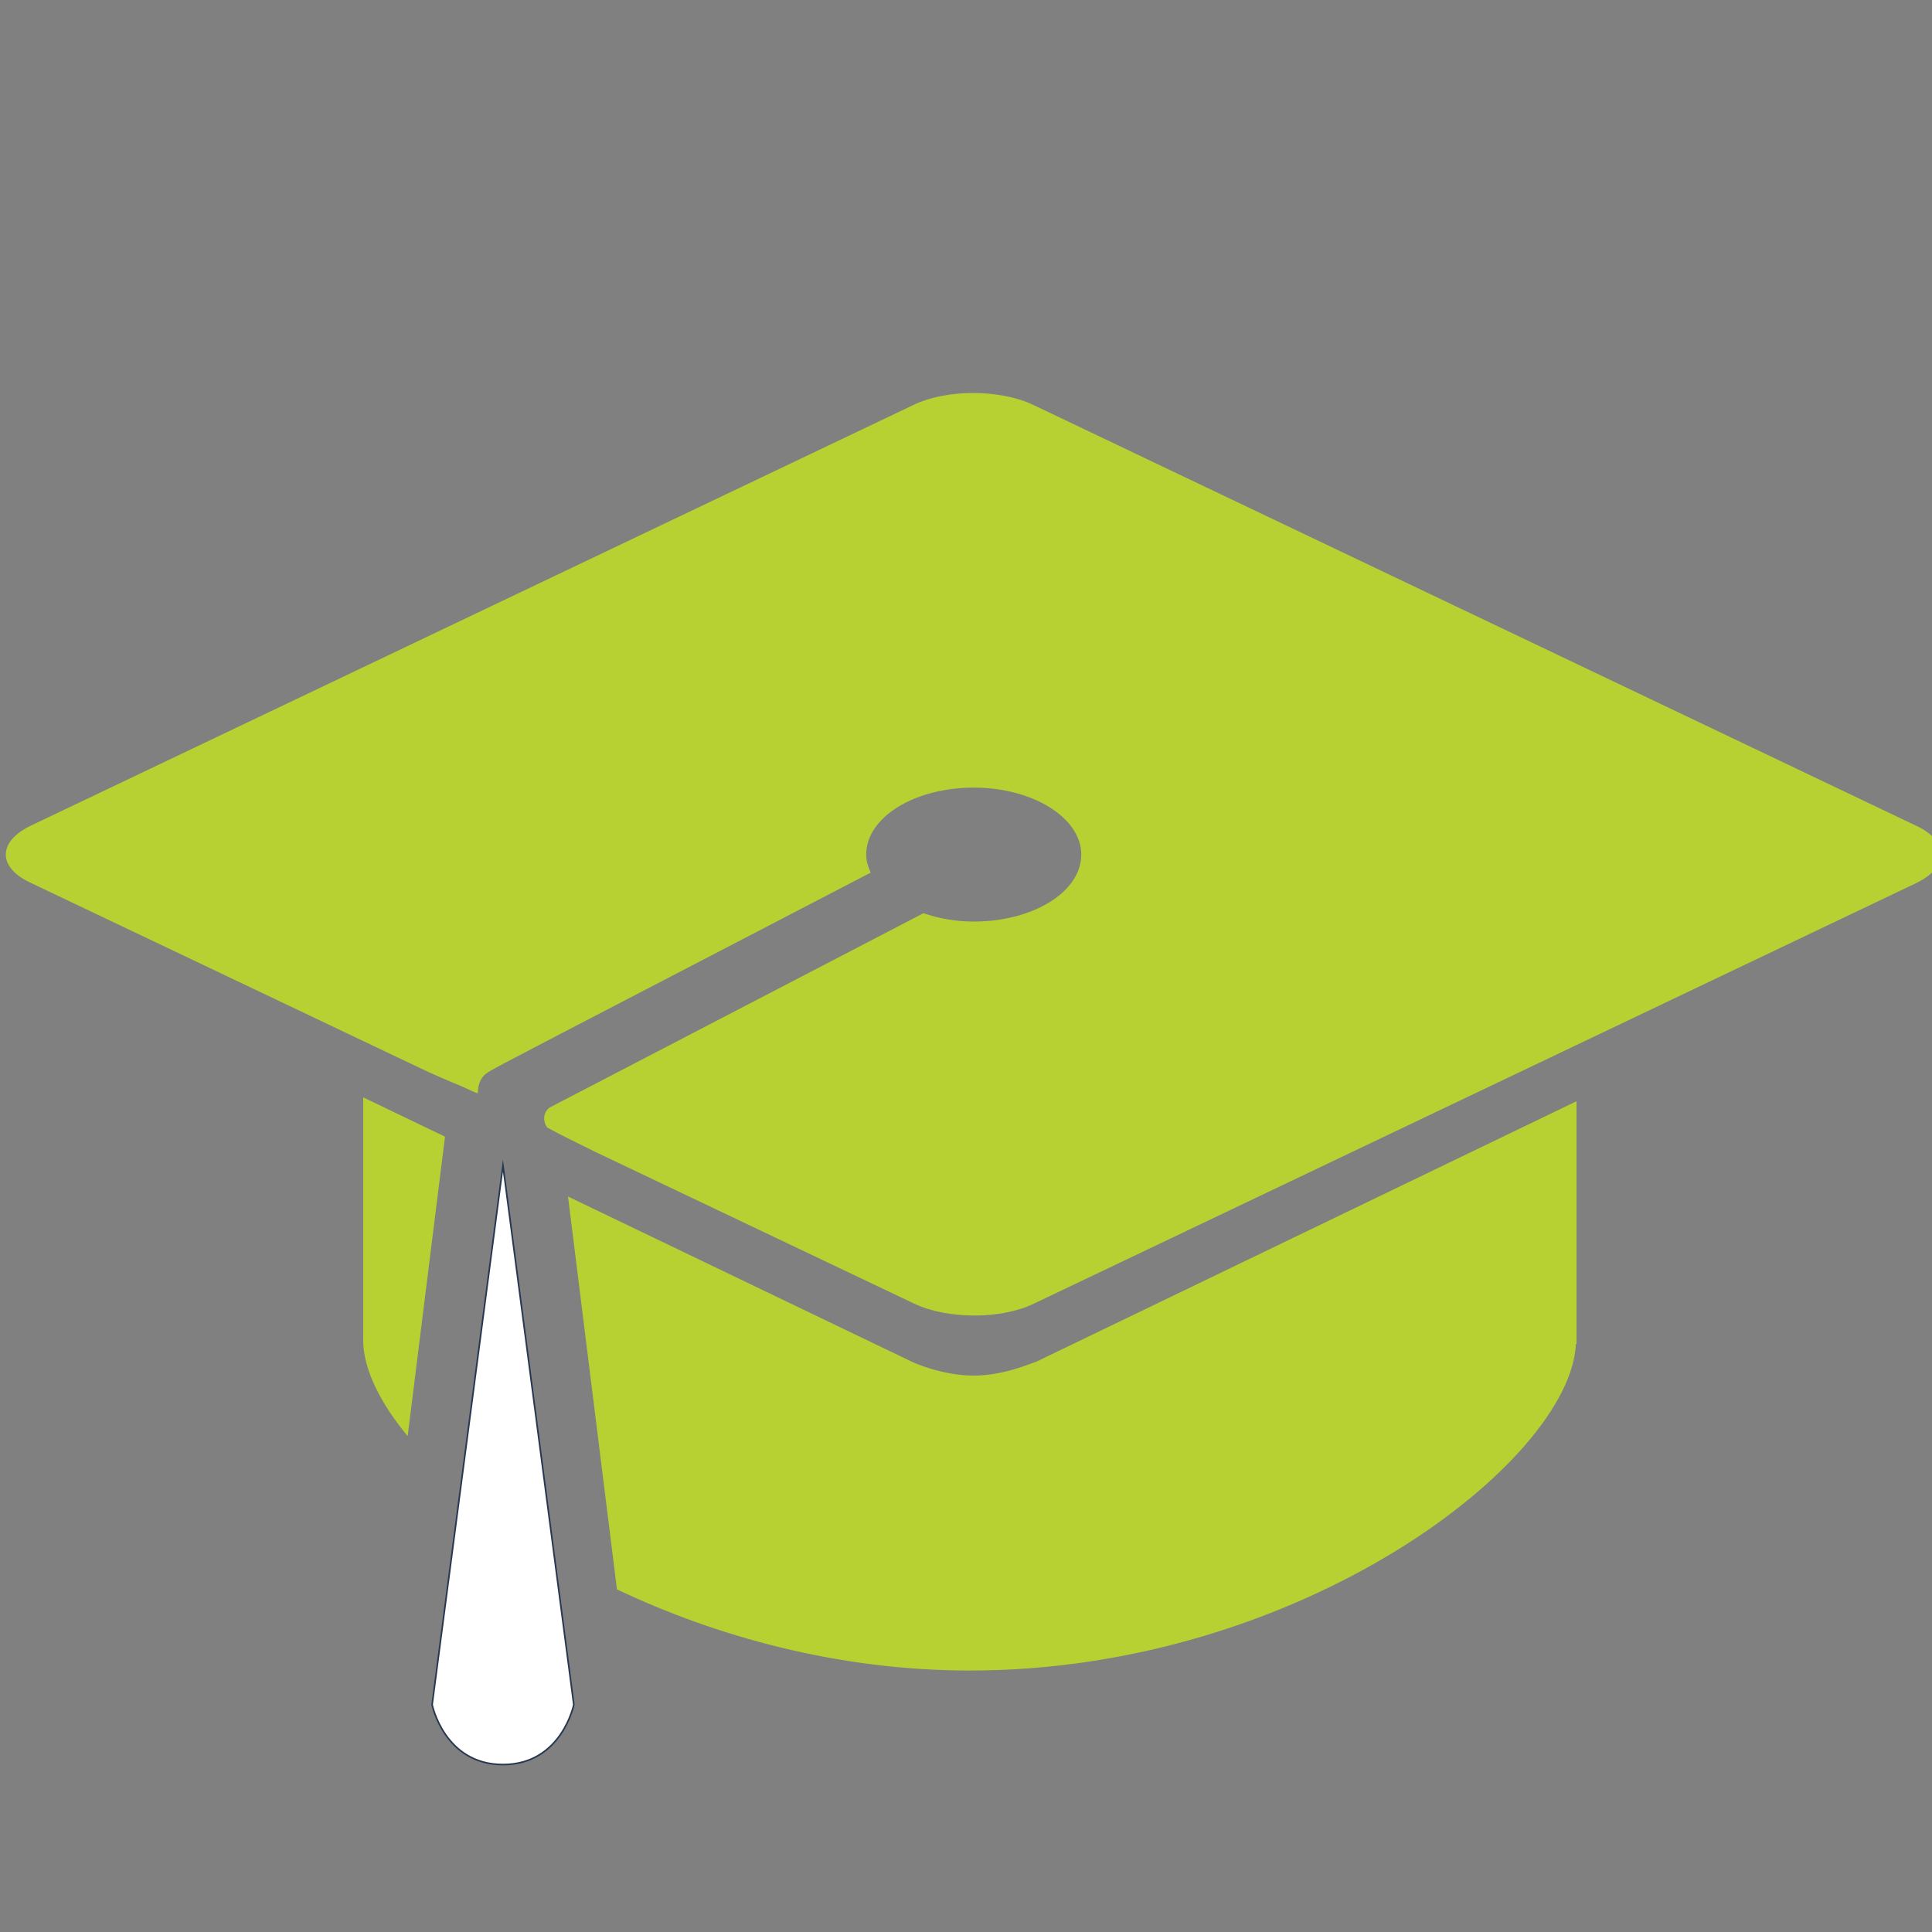 <svg xmlns="http://www.w3.org/2000/svg" xmlns:xlink="http://www.w3.org/1999/xlink" id="Layer_1" x="0px" y="0px" width="300px" height="300px" viewBox="0 0 300 300" style="enable-background:new 0 0 300 300;" xml:space="preserve">
<rect x="0" y="0" width="300" height="300" fill="#808080" stroke="none"/>
<style type="text/css">
	.st0{fill:#B7D133;}
	.st1{fill:#283852;}
	.st2{fill:#00B6EB;}
	.st3{fill:#FFFFFF;stroke:#283852;stroke-width:0.25;stroke-miterlimit:10;}
</style>
<g>
	<g>
		<path class="st0" d="M56.4,170.4v38.2h0c0.2,4.2,2.6,9.2,6.9,14.4l5.8-46.5L56.4,170.4z"></path>
		<path class="st0" d="M151.2,213.6c-5,0-9.5-2.1-9.5-2.1l-53.5-25.7l7.6,61c15.4,7.3,34.3,12.6,54.8,12.6    c51.5,0,93.3-32.5,94.1-50.7h0.1v-37.7l-84,40.5C160.7,211.4,156.2,213.6,151.2,213.6z"></path>
		<path class="st3" d="M67.1,264.7c0,0,1.9,9.3,11,9.3c9.1,0,11-9.3,11-9.3l-11-83.7L67.1,264.7z"></path>
		<path class="st0" d="M297.5,128.2l-137-65.3c-5.2-2.5-13.6-2.5-18.7,0l-137,65.3c-5.2,2.5-5.2,6.5,0,8.9l59.9,28.5    c2.7,1.3,5.1,2.3,6.8,3c1.6,0.7,2.7,1.3,2.7,1.1c0-1.6,0.7-2.6,1.3-3c0.2-0.2,1.3-0.8,2.8-1.6l8.8-4.6l48.1-25    c-0.4-0.9-0.7-1.8-0.7-2.8c0-5.8,7.5-10.4,16.7-10.4c9.2,0,16.7,4.7,16.7,10.4c0,5.8-7.5,10.4-16.7,10.4c-2.8,0-5.5-0.5-7.8-1.3    l-58.1,30.2c0,0-0.8,0.6-0.8,1.6c0,1,0.5,1.5,0.5,1.5c2.2,1.2,4.3,2.2,7.3,3.7l49.6,23.6c5.2,2.5,13.6,2.5,18.7,0l137-65.3    C302.7,134.6,302.7,130.6,297.5,128.2z"></path>
	</g>
</g>
</svg>